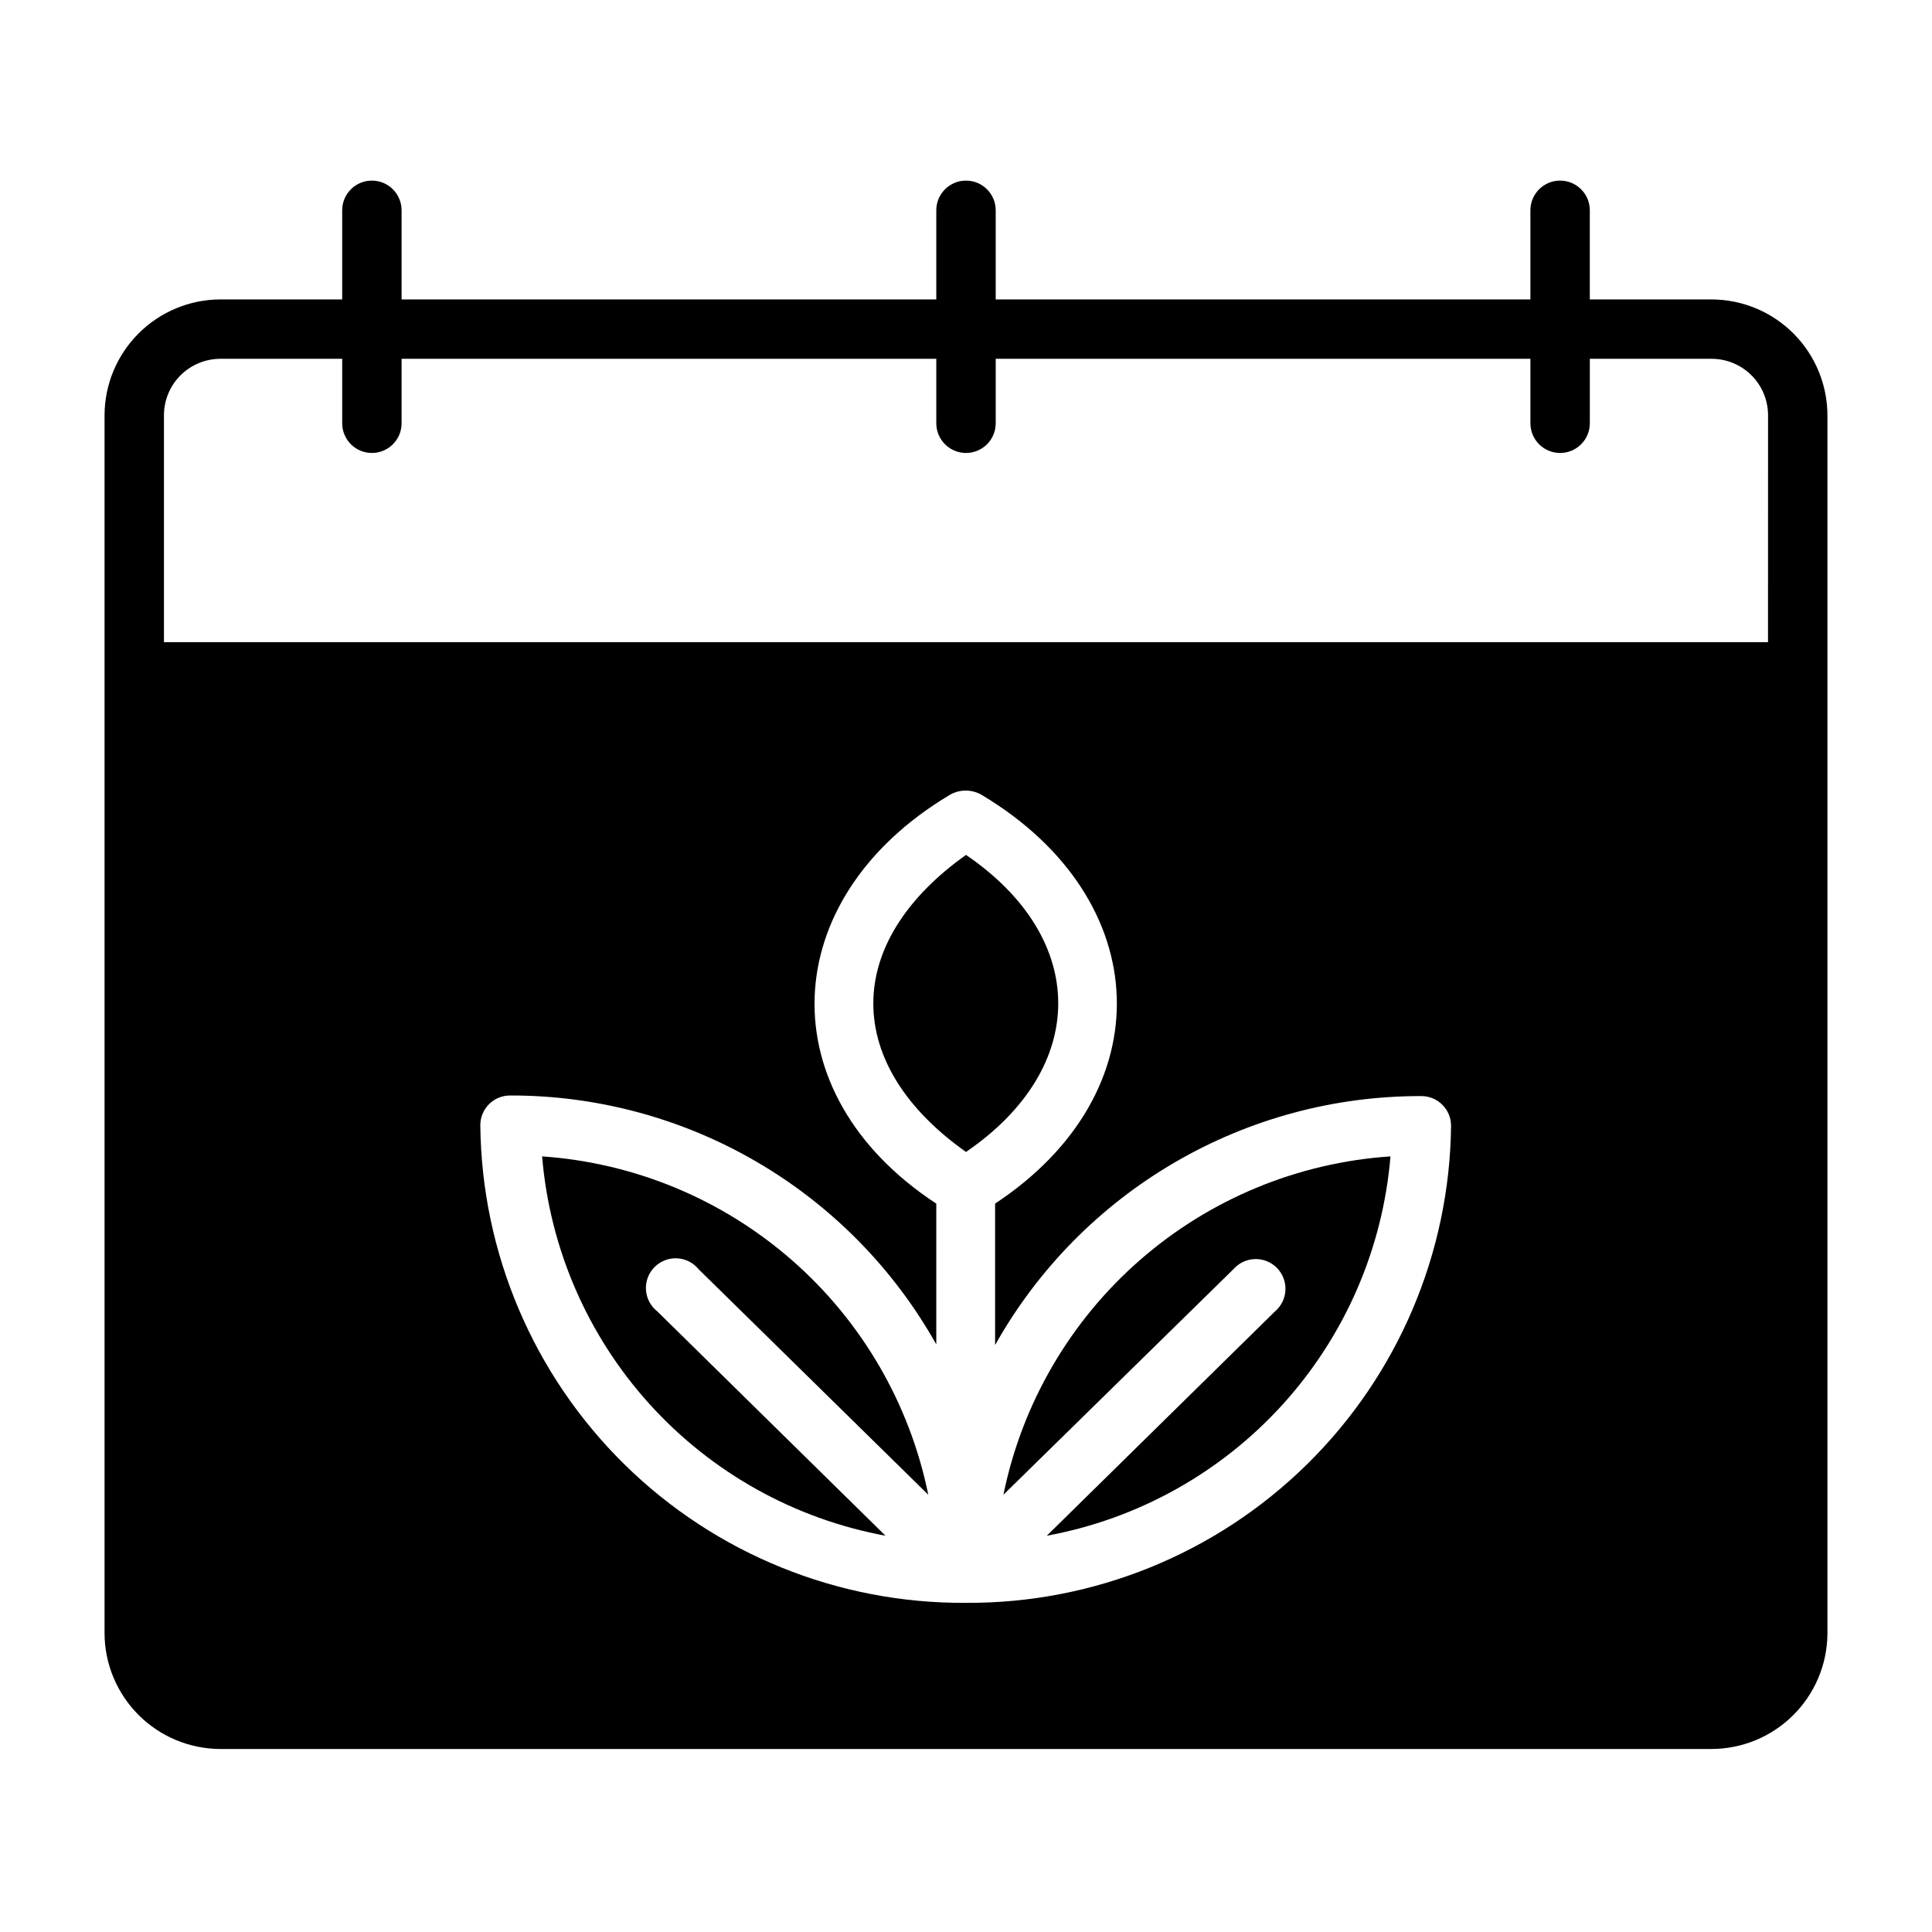 <?xml version="1.0" encoding="UTF-8"?>
<!-- Uploaded to: SVG Repo, www.svgrepo.com, Generator: SVG Repo Mixer Tools -->
<svg fill="#000000" width="800px" height="800px" version="1.1" viewBox="144 144 512 512" xmlns="http://www.w3.org/2000/svg">
 <g>
  <path d="m400 370.56c-15.742 11.18-24.562 24.953-24.562 39.359s8.738 28.184 24.562 39.359c32.59-22.277 32.59-56.52 0-78.719z"/>
  <path d="m329.15 480.37 60.852 59.75c-4.902-24.082-17.562-45.891-36.047-62.086-18.484-16.195-41.77-25.883-66.289-27.578 2.031 24.422 12.043 47.496 28.488 65.664 16.445 18.168 38.414 30.418 62.512 34.863l-60.457-59.434c-1.77-1.379-2.867-3.445-3.019-5.684-0.152-2.238 0.66-4.434 2.227-6.039 1.57-1.602 3.75-2.461 5.992-2.356 2.238 0.102 4.328 1.156 5.742 2.898z"/>
  <path d="m409.92 540.12 60.93-59.75c1.438-1.652 3.5-2.633 5.691-2.703 2.195-0.07 4.316 0.781 5.856 2.34 1.539 1.562 2.356 3.695 2.258 5.887-0.102 2.191-1.109 4.242-2.785 5.656l-60.457 59.434c24.113-4.43 46.102-16.672 62.562-34.84 16.461-18.172 26.48-41.254 28.516-65.688-24.559 1.645-47.898 11.309-66.43 27.508-18.531 16.199-31.23 38.039-36.141 62.156z"/>
  <path d="m597.59 223.35h-32.273v-23.617c0-4.348-3.527-7.871-7.875-7.871s-7.871 3.523-7.871 7.871v23.617h-141.7v-23.617c0-4.348-3.523-7.871-7.871-7.871s-7.875 3.523-7.875 7.871v23.617h-141.7v-23.617c0-4.348-3.523-7.871-7.871-7.871s-7.871 3.523-7.871 7.871v23.617h-32.277c-8.137 0.02-15.934 3.262-21.684 9.016-5.754 5.75-8.996 13.547-9.016 21.684v322.75c0.02 8.137 3.262 15.934 9.016 21.684 5.75 5.754 13.547 8.996 21.684 9.016h395.18c8.082-0.02 15.832-3.215 21.574-8.902 5.746-5.684 9.023-13.402 9.129-21.484v-322.75 0.004c0.062-8.191-3.144-16.07-8.906-21.891-5.762-5.82-13.605-9.105-21.797-9.125zm-197.59 345.42c-33.84 0.23-66.391-12.961-90.516-36.691-24.125-23.727-37.859-56.051-38.195-89.891 0-4.348 3.527-7.871 7.875-7.871 22.996-0.055 45.59 6.031 65.449 17.629 19.859 11.598 36.262 28.285 47.512 48.34v-37.312c-44.555-29.207-42.508-80.609 3.305-108.16l0.004-0.004c2.742-1.727 6.231-1.727 8.973 0 45.816 27.551 47.863 78.719 3.305 108.16v37.473h0.004c11.25-20.055 27.652-36.742 47.512-48.34 19.859-11.598 42.453-17.684 65.449-17.629 2.09 0 4.09 0.832 5.566 2.309 1.477 1.477 2.305 3.477 2.305 5.566-0.371 33.781-14.102 66.043-38.191 89.73-24.086 23.691-56.574 36.883-90.355 36.691zm212.54-254.58h-425.09v-60.145c0-3.965 1.578-7.769 4.383-10.574 2.805-2.805 6.609-4.383 10.574-4.383h32.277v17.082c0 4.348 3.523 7.871 7.871 7.871s7.871-3.523 7.871-7.871v-17.082h141.7v17.082c0 4.348 3.527 7.871 7.875 7.871s7.871-3.523 7.871-7.871v-17.082h141.7v17.082c0 4.348 3.523 7.871 7.871 7.871s7.875-3.523 7.875-7.871v-17.082h32.273c3.969 0 7.773 1.578 10.578 4.383 2.805 2.805 4.379 6.609 4.379 10.574z"/>
 </g>
</svg>